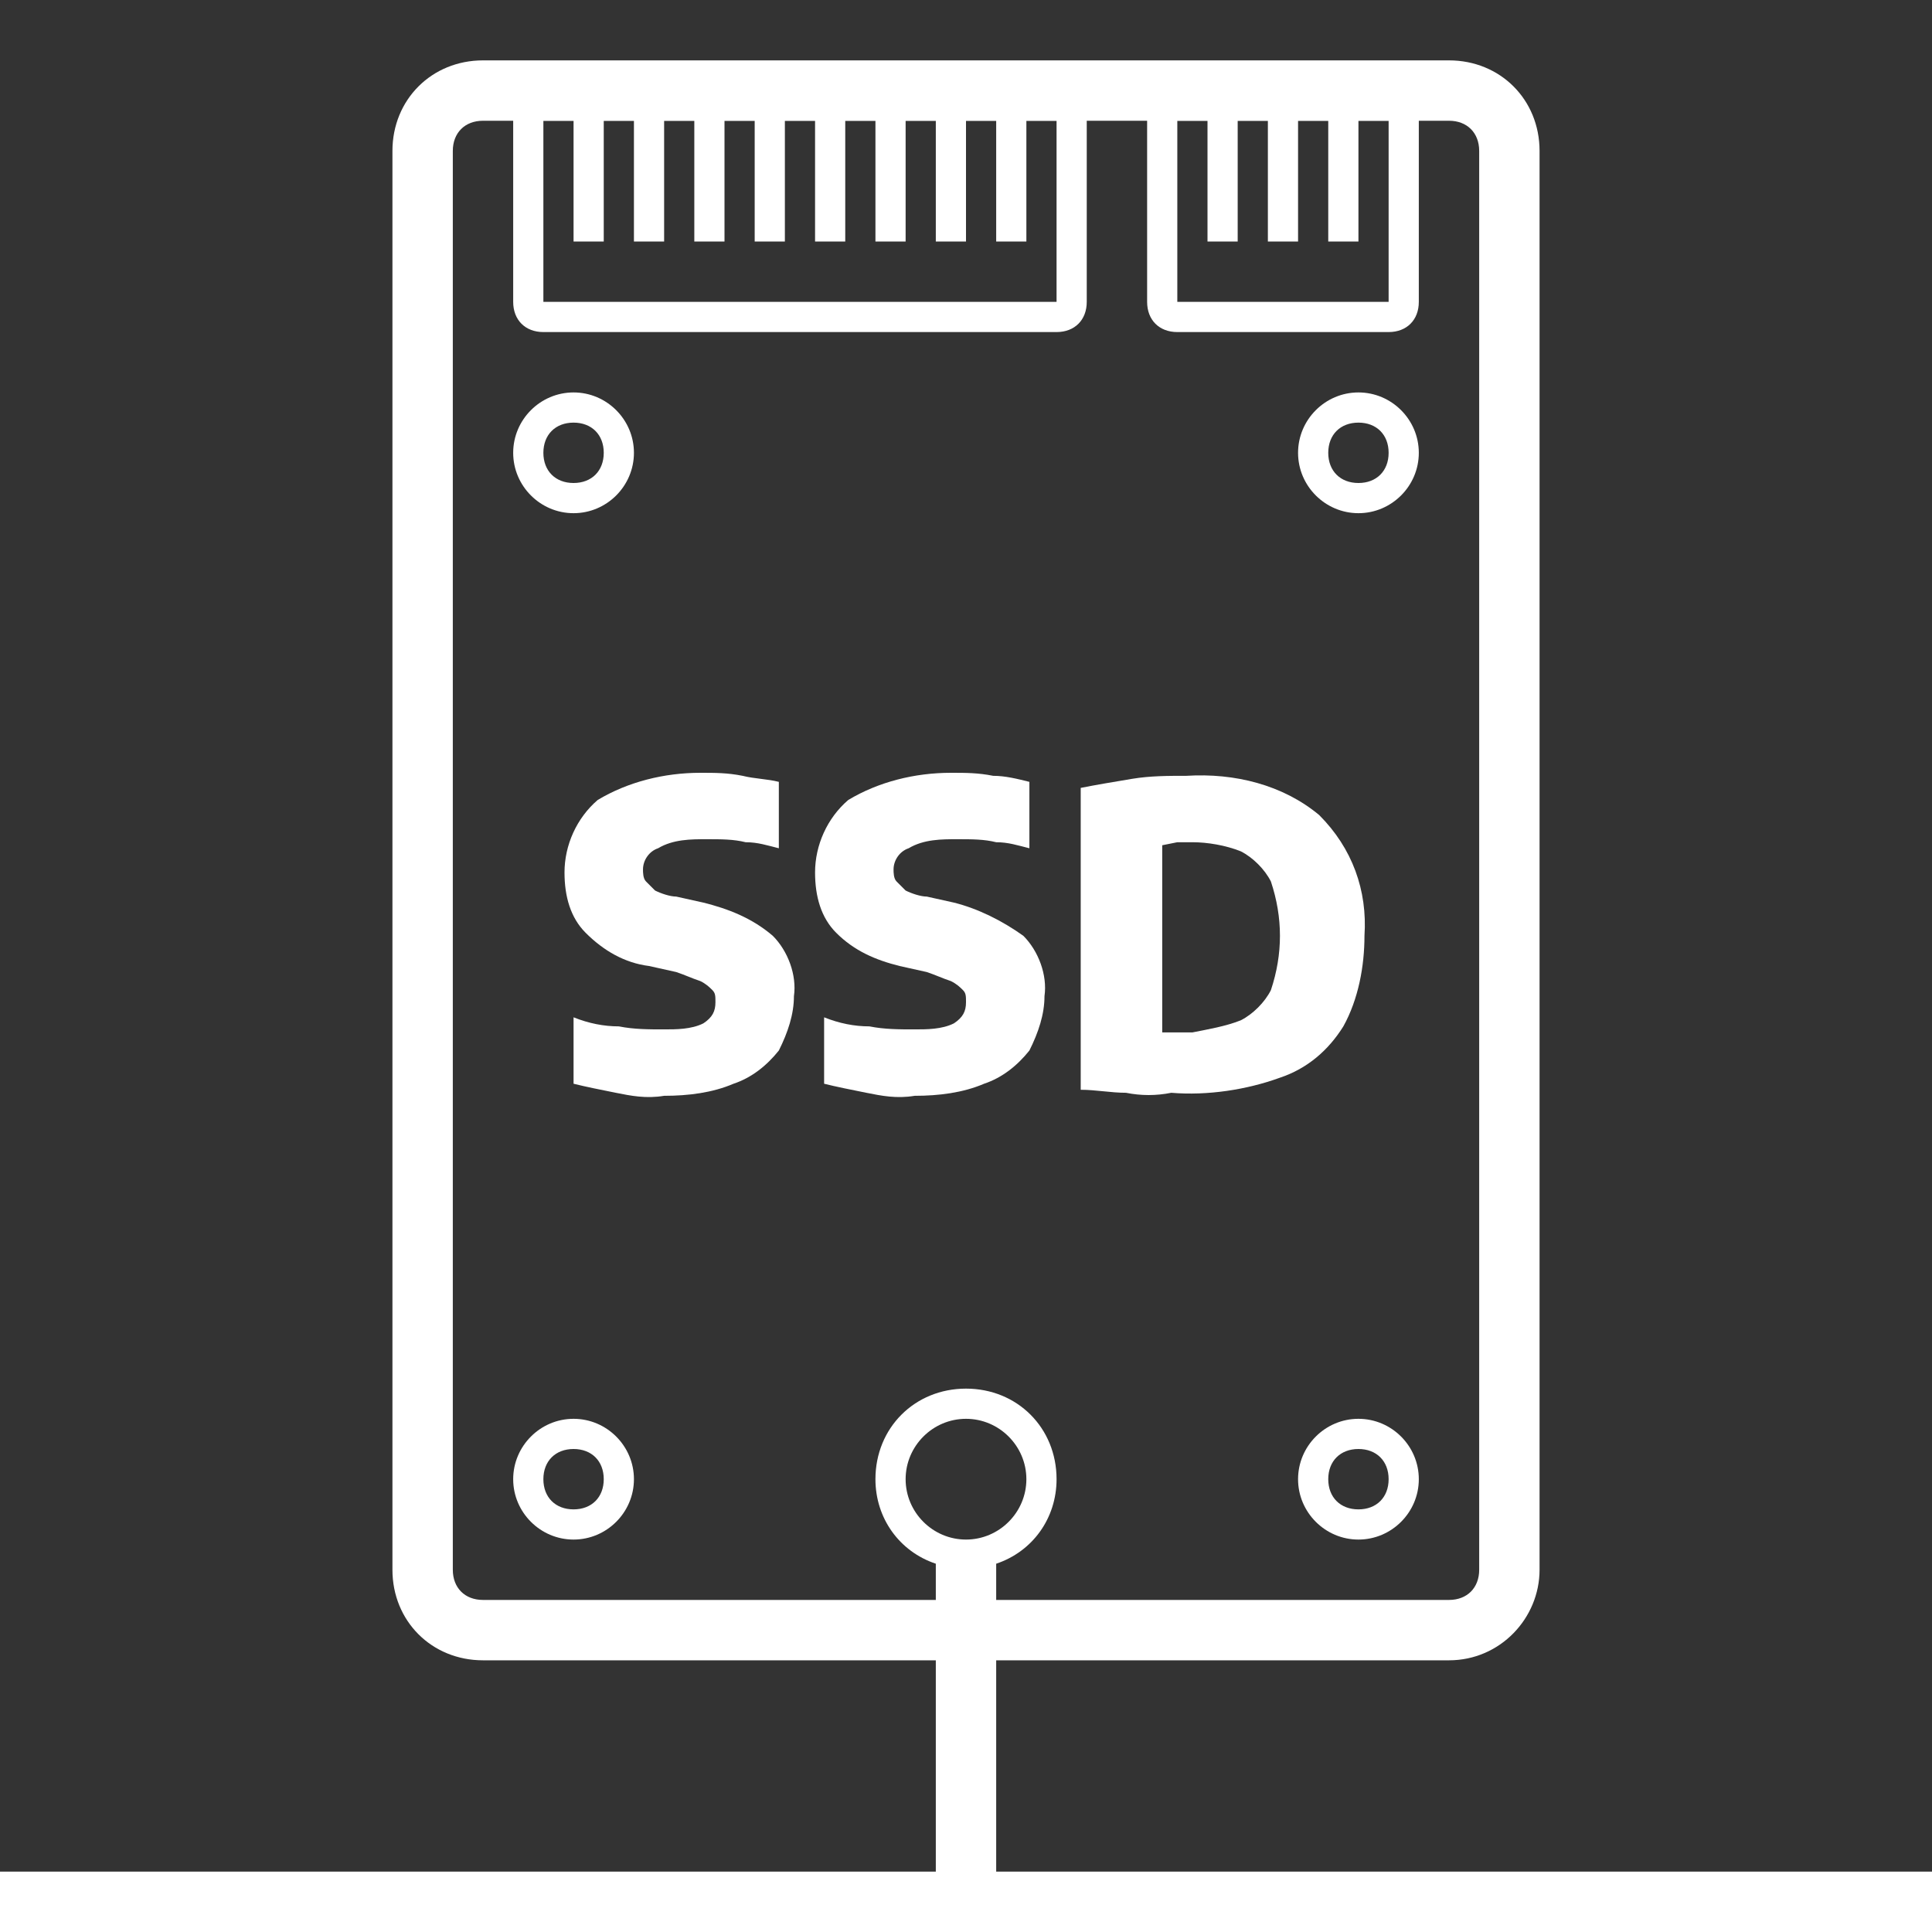 <svg xmlns="http://www.w3.org/2000/svg" x="0px" y="0px" viewBox="0 0 64 64" fill="#fff"><rect x="0" y="0" width="64" height="64" fill="#333333" stroke="none"/><path d="M48,55H16c-1.7,0-3-1.3-3-3V5c0-1.7,1.3-3,3-3h32c1.7,0,3,1.3,3,3v47C51,53.6,49.7,55,48,55z M16,4 c-0.6,0-1,0.4-1,1v47c0,0.6,0.4,1,1,1h32c0.6,0,1-0.4,1-1V5c0-0.6-0.4-1-1-1C48,4,16,4,16,4z"/><path d="M17,3v7c0,0.6,0.4,1,1,1h17c0.6,0,1-0.4,1-1V3C36,3,17,3,17,3z M35,10H18V4h1v4h1V4h1v4h1V4h1v4h1V4h1v4h1V4h1 v4h1V4h1v4h1V4h1v4h1V4h1v4h1V4h1V10z"/><path d="M38,3v7c0,0.6,0.4,1,1,1h7c0.6,0,1-0.4,1-1V3C47,3,38,3,38,3z M46,10h-7V4h1v4h1V4h1v4h1V4h1v4h1V4h1V10z"/><path d="M19,48c0.6,0,1,0.4,1,1s-0.4,1-1,1s-1-0.4-1-1S18.4,48,19,48 M19,47c-1.1,0-2,0.9-2,2s0.9,2,2,2s2-0.9,2-2 S20.1,47,19,47z"/><path d="M45,48c0.6,0,1,0.4,1,1s-0.4,1-1,1s-1-0.4-1-1S44.4,48,45,48 M45,47c-1.1,0-2,0.9-2,2s0.9,2,2,2s2-0.9,2-2 S46.1,47,45,47z"/><path d="M19,14c0.6,0,1,0.4,1,1s-0.4,1-1,1s-1-0.4-1-1S18.4,14,19,14 M19,13c-1.1,0-2,0.9-2,2s0.9,2,2,2s2-0.9,2-2 S20.1,13,19,13z"/><path d="M45,14c0.6,0,1,0.4,1,1s-0.4,1-1,1s-1-0.4-1-1S44.4,14,45,14 M45,13c-1.1,0-2,0.9-2,2s0.9,2,2,2s2-0.9,2-2 S46.1,13,45,13z"/><path d="M20.4,36.2c-0.5-0.1-1-0.2-1.4-0.3v-2.2c0.5,0.2,1,0.3,1.5,0.3c0.5,0.1,1,0.1,1.5,0.1c0.4,0,0.9,0,1.3-0.2 c0.3-0.2,0.4-0.4,0.4-0.7c0-0.2,0-0.3-0.1-0.4c-0.1-0.1-0.2-0.2-0.4-0.3c-0.3-0.1-0.5-0.2-0.8-0.3L21.5,32c-0.8-0.1-1.5-0.5-2.1-1.1 c-0.5-0.5-0.7-1.2-0.7-2c0-0.9,0.4-1.8,1.1-2.4c1-0.6,2.2-0.9,3.4-0.9c0.5,0,0.9,0,1.4,0.1c0.4,0.1,0.8,0.1,1.2,0.2v2.2 c-0.4-0.1-0.7-0.2-1.1-0.2c-0.4-0.1-0.8-0.1-1.3-0.1s-1.1,0-1.6,0.3c-0.3,0.1-0.5,0.4-0.5,0.7c0,0.1,0,0.3,0.1,0.4s0.2,0.2,0.3,0.3 c0.2,0.1,0.5,0.2,0.7,0.2l0.9,0.2c0.8,0.2,1.6,0.5,2.3,1.1c0.5,0.5,0.8,1.3,0.7,2c0,0.6-0.2,1.2-0.5,1.8c-0.4,0.5-0.9,0.9-1.5,1.1 c-0.7,0.3-1.5,0.4-2.3,0.4C21.4,36.4,20.9,36.3,20.4,36.2z"/><path d="M28.7,36.2c-0.5-0.1-1-0.2-1.4-0.3v-2.2c0.5,0.2,1,0.3,1.5,0.3c0.5,0.1,1,0.1,1.5,0.1c0.4,0,0.9,0,1.3-0.2 c0.3-0.2,0.4-0.4,0.4-0.7c0-0.2,0-0.3-0.1-0.4c-0.1-0.1-0.2-0.2-0.4-0.3c-0.3-0.1-0.5-0.2-0.8-0.3L29.8,32c-0.8-0.2-1.5-0.5-2.1-1.1 c-0.5-0.5-0.7-1.2-0.7-2c0-0.9,0.4-1.8,1.1-2.4c1-0.6,2.2-0.9,3.4-0.9c0.5,0,0.9,0,1.4,0.1c0.4,0,0.8,0.1,1.2,0.2v2.2 c-0.4-0.1-0.7-0.2-1.1-0.2c-0.4-0.1-0.8-0.1-1.3-0.1s-1.1,0-1.6,0.3c-0.3,0.1-0.5,0.4-0.5,0.7c0,0.1,0,0.3,0.1,0.4s0.2,0.2,0.3,0.3 c0.2,0.1,0.5,0.2,0.7,0.2l0.9,0.2c0.8,0.2,1.6,0.6,2.3,1.1c0.5,0.5,0.8,1.3,0.7,2c0,0.6-0.2,1.2-0.5,1.8c-0.4,0.5-0.9,0.9-1.5,1.1 c-0.7,0.3-1.5,0.4-2.3,0.4C29.7,36.4,29.2,36.3,28.7,36.2z"/><path d="M37.3,36.2c-0.5,0-1-0.1-1.5-0.1v-10c0.5-0.1,1.1-0.2,1.7-0.3s1.2-0.1,1.8-0.1c1.6-0.1,3.2,0.3,4.4,1.3 c1.1,1.1,1.6,2.5,1.5,4c0,1-0.2,2.1-0.7,3c-0.5,0.8-1.2,1.4-2.1,1.7c-1.1,0.4-2.4,0.6-3.6,0.5C38.3,36.3,37.8,36.3,37.3,36.2z M41.1,33.8c0.4-0.2,0.8-0.6,1-1c0.2-0.6,0.3-1.2,0.3-1.8c0-0.6-0.1-1.2-0.3-1.8c-0.2-0.4-0.6-0.8-1-1c-0.5-0.2-1.1-0.3-1.6-0.3H39 L38.5,28v6.2c0.3,0,0.6,0,1,0C40,34.1,40.6,34,41.1,33.8z"/><path d="M33,62V51.8c1.2-0.4,2-1.5,2-2.8c0-1.7-1.3-3-3-3s-3,1.3-3,3c0,1.3,0.8,2.4,2,2.8V62H0v2h64v-2 C64,62,33,62,33,62z M30,49c0-1.1,0.9-2,2-2c1.1,0,2,0.9,2,2s-0.9,2-2,2S30,50.1,30,49z"/></svg>
